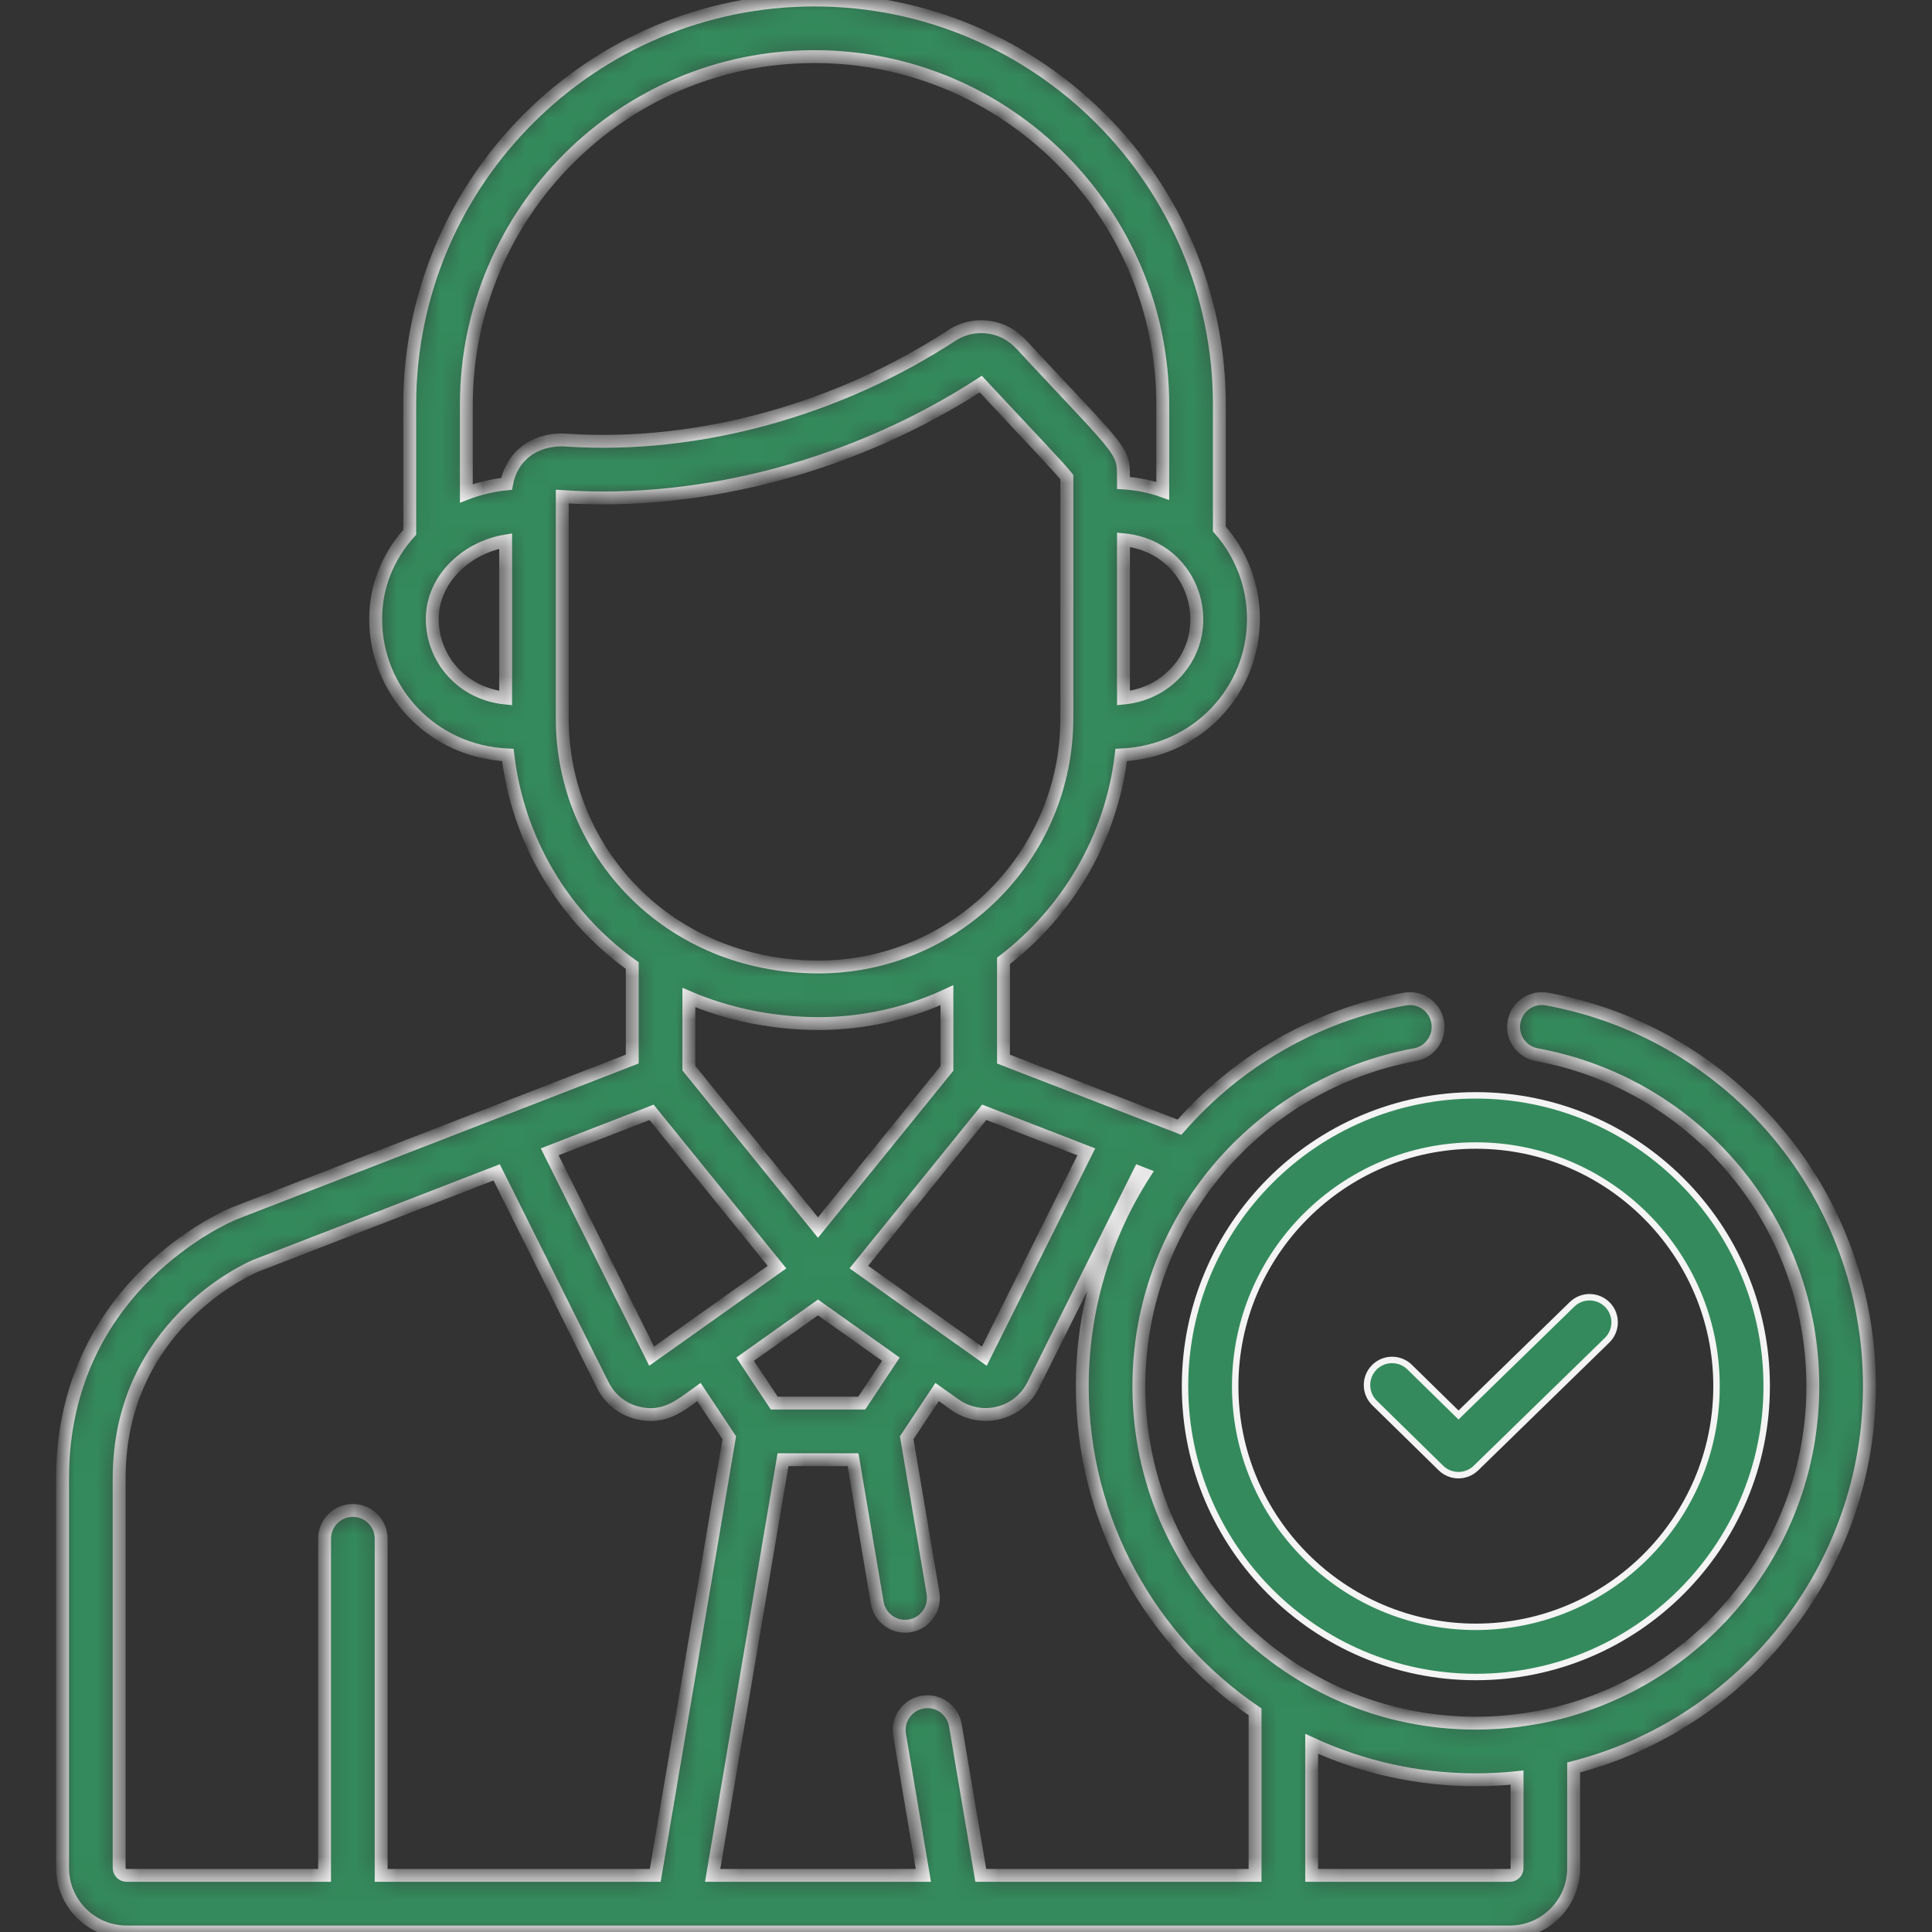 <svg xmlns="http://www.w3.org/2000/svg" width="90" height="90" viewBox="0 0 90 90" fill="none"><rect x="0" y="0" width="90" height="90" fill="#333333" stroke="none"/><mask id="path-1-inside-1_5_94" fill="white"><path d="M72.065 46.54C71.349 46.408 70.662 46.882 70.531 47.599C70.4 48.315 70.874 49.002 71.59 49.133C79.041 50.499 84.449 56.993 84.449 64.574C84.449 72.194 78.992 78.562 71.781 79.978C71.767 79.98 71.752 79.981 71.738 79.983C70.748 80.175 69.742 80.272 68.751 80.272C60.095 80.272 53.053 73.23 53.053 64.574C53.053 56.894 58.583 50.477 65.912 49.133C66.629 49.002 67.103 48.315 66.971 47.599C66.84 46.882 66.152 46.408 65.437 46.54C61.235 47.31 57.592 49.479 54.945 52.51L46.747 49.336V44.761C49.718 42.486 51.766 39.069 52.231 35.17C55.762 35.014 58.391 32.189 58.391 28.831C58.391 27.274 57.819 25.79 56.803 24.644V18.858C56.803 8.46 48.343 0 37.945 0C27.547 0 19.087 8.46 19.087 18.858V24.794C18.059 25.93 17.5 27.337 17.5 28.83C17.5 32.185 20.123 35.013 23.658 35.17C24.121 39.093 26.192 42.653 29.453 44.981V49.336L10.926 56.518C10.918 56.521 10.91 56.525 10.902 56.528C10.575 56.662 2.914 59.915 2.914 68.87V87.013C2.914 88.66 4.253 90 5.9 90C6.717 90 69.466 90 70.335 90C71.974 90 73.307 88.667 73.307 87.028V82.336C81.22 80.305 87.086 73.112 87.086 64.574C87.086 55.72 80.769 48.136 72.065 46.54ZM50.604 53.657L45.854 63.175C45.79 63.129 44.598 62.283 40.009 59.023C43.379 54.864 42.25 56.257 45.849 51.815L50.604 53.657ZM41.501 63.318L40.143 65.362H36.068L34.71 63.318L38.105 60.906L41.501 63.318ZM32.09 49.759V46.469C33.871 47.235 35.984 47.682 38.132 47.682C40.201 47.682 42.25 47.229 44.111 46.361V49.772L38.105 57.185L32.09 49.759ZM54.479 31.616C53.879 32.131 53.142 32.438 52.336 32.519V25.143C55.712 25.47 56.891 29.541 54.479 31.616ZM23.555 32.519C21.528 32.318 20.137 30.694 20.137 28.831C20.137 26.962 21.759 25.498 23.555 25.203V32.519ZM23.598 22.539C22.984 22.595 22.253 22.776 21.724 22.983V18.858C21.724 9.914 29.001 2.637 37.945 2.637C46.889 2.637 54.166 9.914 54.166 18.858V22.867C53.584 22.66 52.97 22.535 52.336 22.497C52.336 20.913 52.528 21.364 47.935 16.435C47.568 16.041 47.137 15.463 46.225 15.272C45.592 15.139 44.911 15.252 44.334 15.629C39.153 19.013 32.652 20.913 26.407 20.504C24.881 20.403 23.833 21.271 23.598 22.539ZM26.192 33.479C26.192 32.374 26.192 24.278 26.192 23.133C32.901 23.582 39.979 21.596 45.689 17.893C48.071 20.453 49.353 21.781 49.699 22.227C49.699 35.378 49.702 33.038 49.692 33.768C49.538 39.983 44.443 45.045 38.132 45.045C31.111 45.046 26.192 39.633 26.192 33.479ZM30.354 51.818L36.195 59.028C34.292 60.38 31.346 62.472 30.356 63.175L25.607 53.657L30.354 51.818ZM17.756 87.363V71.681C17.756 70.953 17.166 70.362 16.437 70.362C15.709 70.362 15.119 70.953 15.119 71.681V87.363H5.9C5.707 87.363 5.55 87.206 5.55 87.014V68.871C5.55 61.777 11.541 59.121 11.896 58.971L23.137 54.613L28.081 64.523C28.081 64.523 28.081 64.523 28.082 64.523C28.405 65.171 28.993 65.643 29.695 65.818C30.98 66.14 31.745 65.423 32.559 64.846L33.973 66.975L30.523 87.363H17.756ZM58.466 87.363H45.688L44.505 80.371C44.383 79.653 43.705 79.171 42.985 79.291C42.267 79.412 41.784 80.093 41.905 80.811L43.014 87.363H33.197L36.475 67.999H39.737L40.864 74.658C40.985 75.376 41.665 75.86 42.384 75.738C43.102 75.617 43.585 74.936 43.464 74.218L42.238 66.975L43.653 64.846L44.483 65.435C45.721 66.315 47.452 65.88 48.129 64.523C48.129 64.523 48.129 64.523 48.129 64.523L53.074 54.614L53.299 54.701C51.466 57.568 50.416 60.981 50.416 64.574C50.416 70.875 53.611 76.444 58.466 79.745L58.466 87.363ZM70.67 87.028C70.67 87.213 70.52 87.363 70.335 87.363H61.103V81.236C63.432 82.309 66.023 82.909 68.751 82.909C69.4 82.909 70.04 82.875 70.671 82.809L70.67 87.028Z"></path></mask><path d="M72.065 46.54C71.349 46.408 70.662 46.882 70.531 47.599C70.4 48.315 70.874 49.002 71.59 49.133C79.041 50.499 84.449 56.993 84.449 64.574C84.449 72.194 78.992 78.562 71.781 79.978C71.767 79.98 71.752 79.981 71.738 79.983C70.748 80.175 69.742 80.272 68.751 80.272C60.095 80.272 53.053 73.23 53.053 64.574C53.053 56.894 58.583 50.477 65.912 49.133C66.629 49.002 67.103 48.315 66.971 47.599C66.84 46.882 66.152 46.408 65.437 46.54C61.235 47.31 57.592 49.479 54.945 52.51L46.747 49.336V44.761C49.718 42.486 51.766 39.069 52.231 35.17C55.762 35.014 58.391 32.189 58.391 28.831C58.391 27.274 57.819 25.79 56.803 24.644V18.858C56.803 8.46 48.343 0 37.945 0C27.547 0 19.087 8.46 19.087 18.858V24.794C18.059 25.93 17.5 27.337 17.5 28.83C17.5 32.185 20.123 35.013 23.658 35.17C24.121 39.093 26.192 42.653 29.453 44.981V49.336L10.926 56.518C10.918 56.521 10.91 56.525 10.902 56.528C10.575 56.662 2.914 59.915 2.914 68.87V87.013C2.914 88.66 4.253 90 5.9 90C6.717 90 69.466 90 70.335 90C71.974 90 73.307 88.667 73.307 87.028V82.336C81.22 80.305 87.086 73.112 87.086 64.574C87.086 55.72 80.769 48.136 72.065 46.54ZM50.604 53.657L45.854 63.175C45.79 63.129 44.598 62.283 40.009 59.023C43.379 54.864 42.25 56.257 45.849 51.815L50.604 53.657ZM41.501 63.318L40.143 65.362H36.068L34.71 63.318L38.105 60.906L41.501 63.318ZM32.09 49.759V46.469C33.871 47.235 35.984 47.682 38.132 47.682C40.201 47.682 42.25 47.229 44.111 46.361V49.772L38.105 57.185L32.09 49.759ZM54.479 31.616C53.879 32.131 53.142 32.438 52.336 32.519V25.143C55.712 25.47 56.891 29.541 54.479 31.616ZM23.555 32.519C21.528 32.318 20.137 30.694 20.137 28.831C20.137 26.962 21.759 25.498 23.555 25.203V32.519ZM23.598 22.539C22.984 22.595 22.253 22.776 21.724 22.983V18.858C21.724 9.914 29.001 2.637 37.945 2.637C46.889 2.637 54.166 9.914 54.166 18.858V22.867C53.584 22.66 52.97 22.535 52.336 22.497C52.336 20.913 52.528 21.364 47.935 16.435C47.568 16.041 47.137 15.463 46.225 15.272C45.592 15.139 44.911 15.252 44.334 15.629C39.153 19.013 32.652 20.913 26.407 20.504C24.881 20.403 23.833 21.271 23.598 22.539ZM26.192 33.479C26.192 32.374 26.192 24.278 26.192 23.133C32.901 23.582 39.979 21.596 45.689 17.893C48.071 20.453 49.353 21.781 49.699 22.227C49.699 35.378 49.702 33.038 49.692 33.768C49.538 39.983 44.443 45.045 38.132 45.045C31.111 45.046 26.192 39.633 26.192 33.479ZM30.354 51.818L36.195 59.028C34.292 60.38 31.346 62.472 30.356 63.175L25.607 53.657L30.354 51.818ZM17.756 87.363V71.681C17.756 70.953 17.166 70.362 16.437 70.362C15.709 70.362 15.119 70.953 15.119 71.681V87.363H5.9C5.707 87.363 5.55 87.206 5.55 87.014V68.871C5.55 61.777 11.541 59.121 11.896 58.971L23.137 54.613L28.081 64.523C28.081 64.523 28.081 64.523 28.082 64.523C28.405 65.171 28.993 65.643 29.695 65.818C30.98 66.14 31.745 65.423 32.559 64.846L33.973 66.975L30.523 87.363H17.756ZM58.466 87.363H45.688L44.505 80.371C44.383 79.653 43.705 79.171 42.985 79.291C42.267 79.412 41.784 80.093 41.905 80.811L43.014 87.363H33.197L36.475 67.999H39.737L40.864 74.658C40.985 75.376 41.665 75.86 42.384 75.738C43.102 75.617 43.585 74.936 43.464 74.218L42.238 66.975L43.653 64.846L44.483 65.435C45.721 66.315 47.452 65.88 48.129 64.523C48.129 64.523 48.129 64.523 48.129 64.523L53.074 54.614L53.299 54.701C51.466 57.568 50.416 60.981 50.416 64.574C50.416 70.875 53.611 76.444 58.466 79.745L58.466 87.363ZM70.67 87.028C70.67 87.213 70.52 87.363 70.335 87.363H61.103V81.236C63.432 82.309 66.023 82.909 68.751 82.909C69.4 82.909 70.04 82.875 70.671 82.809L70.67 87.028Z" fill="#348A5C" stroke="#F4F4F4" stroke-width="0.6" mask="url(#path-1-inside-1_5_94)"></path><path d="M67.838 65.814L67.943 65.917L68.048 65.814L73.231 60.762C73.694 60.312 74.433 60.321 74.884 60.783C75.334 61.245 75.325 61.985 74.862 62.435L68.756 68.387C68.529 68.608 68.235 68.719 67.941 68.719C67.645 68.719 67.35 68.607 67.123 68.385L67.123 68.385L64.031 65.355C63.57 64.903 63.563 64.163 64.015 63.702C64.466 63.241 65.206 63.234 65.667 63.686L67.838 65.814Z" fill="#348A5C" stroke="#F4F4F4" stroke-width="0.3"></path><path d="M55.203 64.574C55.203 57.104 61.281 51.026 68.751 51.026C76.221 51.026 82.299 57.104 82.299 64.574C82.299 72.044 76.221 78.121 68.751 78.121C61.281 78.121 55.203 72.044 55.203 64.574ZM57.54 64.574C57.54 70.755 62.569 75.784 68.751 75.784C74.933 75.784 79.962 70.755 79.962 64.574C79.962 58.392 74.933 53.363 68.751 53.363C62.569 53.363 57.54 58.392 57.54 64.574Z" fill="#348A5C" stroke="#F4F4F4" stroke-width="0.3"></path></svg>